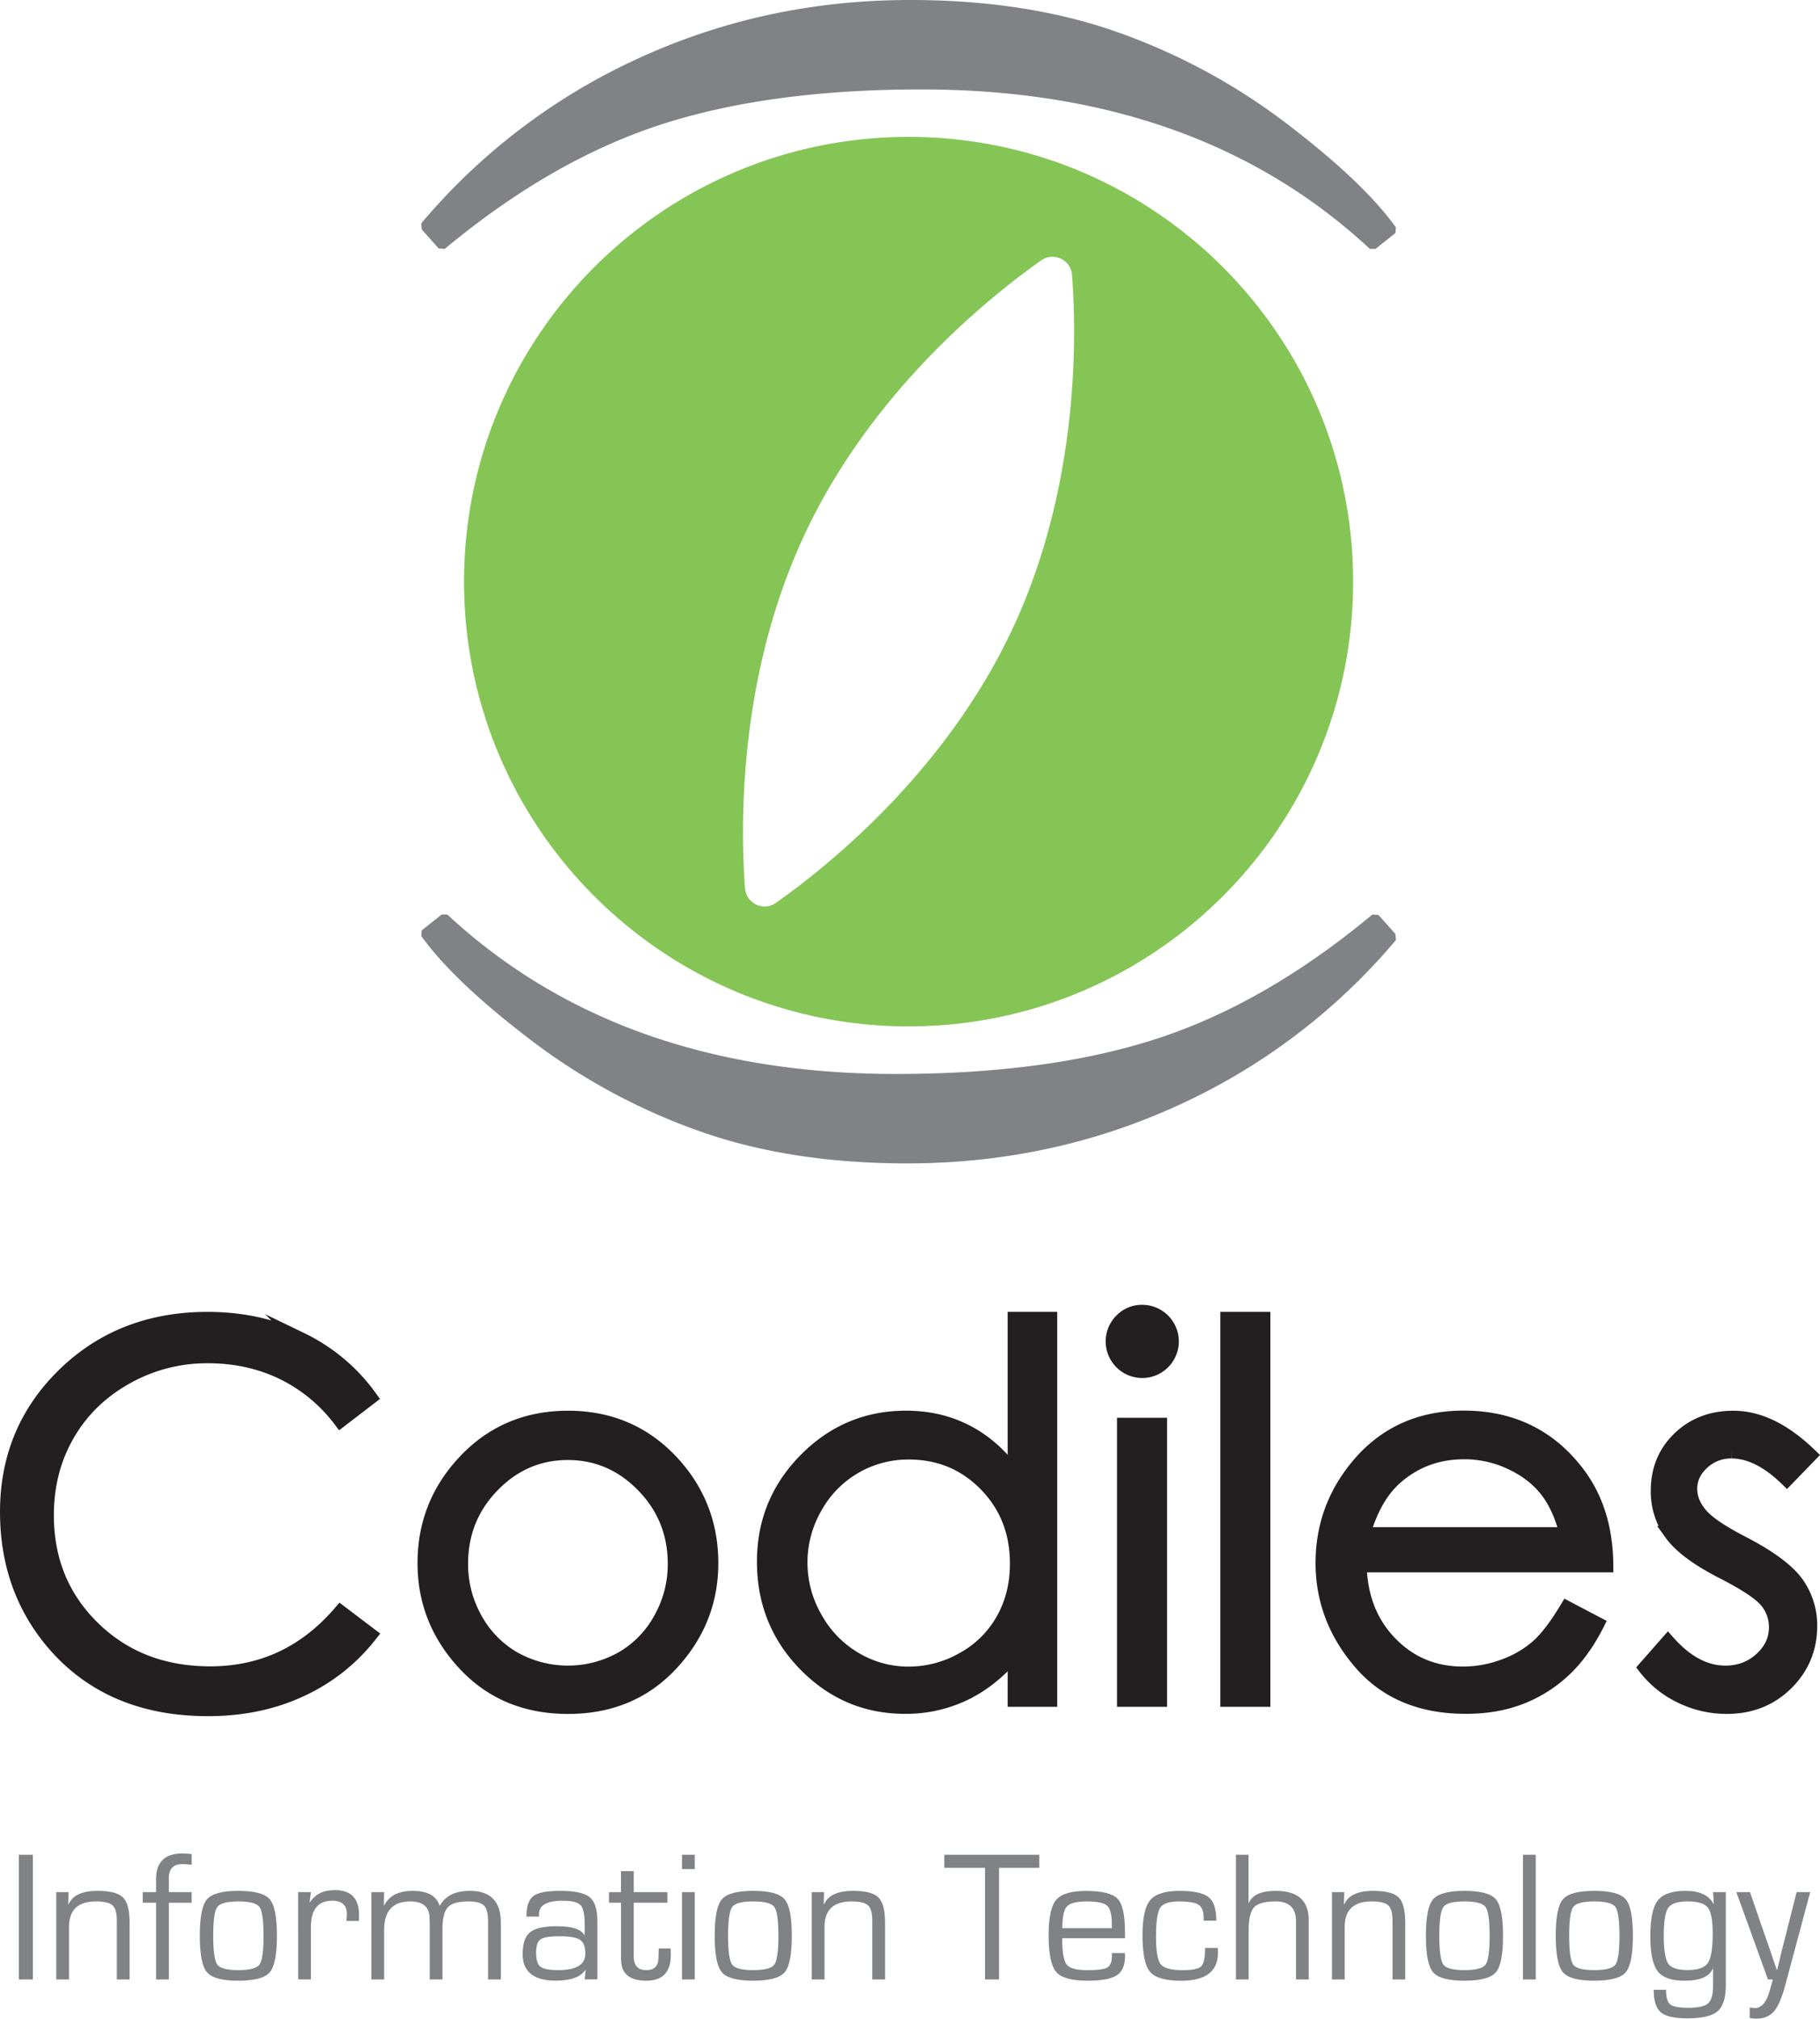 <svg xmlns="http://www.w3.org/2000/svg" viewBox="0 0 1427.32 1582.35"><defs><style>.cls-1{fill:#808285;}.cls-2{fill:#85c556;}.cls-3{fill:#231f20;stroke:#231f20;stroke-miterlimit:10;stroke-width:11.59px;}</style></defs><g id="Layer_2" data-name="Layer 2"><g id="Layer_1-2" data-name="Layer 1"><path class="cls-1" d="M25.79,1453.88v97.74h-11v-97.74Z"/><path class="cls-1" d="M44.12,1483.16h9.67l-.3,9.31.3.23q4.56-10.53,22.77-10.53,14.67,0,19.87,5.14t5.18,19.77v44.54h-10v-46.27q0-8.79-3.36-11.84t-13-3.06q-21.13,0-21.13,20v41.17h-10Z"/><path class="cls-1" d="M122.39,1551.62v-60.15H111.94v-8.31h10.45V1473q0-20.1,20.7-20.13a64.3,64.3,0,0,1,7.22.5v8.31c-3.24-.32-5.6-.5-7.09-.5q-10.8,0-10.81,10.9v11.09h17.9v8.31h-17.9v60.15Z"/><path class="cls-1" d="M186.91,1482.17q19,0,24.63,6.59t5.65,28.62q0,22.08-5.65,28.64t-24.63,6.59q-18.91,0-24.56-6.59t-5.66-28.64q0-22.05,5.66-28.62T186.91,1482.17Zm0,8.28q-13.32,0-16.51,4.35t-3.18,22.58q0,18.27,3.18,22.6c2.13,2.9,7.63,4.32,16.51,4.32s14.44-1.42,16.57-4.32,3.2-10.42,3.2-22.6-1.07-19.7-3.2-22.58S195.83,1490.45,186.91,1490.45Z"/><path class="cls-1" d="M233.81,1483.16h10l-1,7.88.21.21q6-9.66,19.63-9.67,18.9,0,18.91,19.47l-.08,4.73h-9.88l.22-1.72c.13-1.81.21-3,.21-3.64q0-10.53-11.46-10.53-16.75,0-16.75,20.7v41h-10Z"/><path class="cls-1" d="M291.24,1483.16h10l-.21,10.31.21.22c3.88-7.7,11.33-11.52,22.36-11.52,11.59,0,18.63,3.82,21.11,11.52h.3c4.29-7.7,12.13-11.52,23.55-11.52q24.19,0,24.21,24.7v44.75h-10v-45.68c0-6-1.06-10.1-3.21-12.25s-6.21-3.24-12.17-3.24q-11.89,0-16.12,4.49T347,1512v39.61H337v-44.75l-.14-3.17c0-8.81-5-13.25-15.11-13.25q-20.49,0-20.49,22.29v38.88h-10Z"/><path class="cls-1" d="M422.78,1502.34h-9.95c0-8,1.8-13.31,5.41-16.08s10.65-4.09,21.16-4.09q17.1,0,23.12,5t6,19.22v45.18h-10l.8-7.38-.22-.07q-5.74,8.46-23.28,8.44-25.92,0-25.92-20.83,0-12.39,5.8-17.12t21-4.71q18.06,0,21.63,7.09l.21-.09v-8.29q0-11.75-3.21-15.22c-2.15-2.33-6.86-3.48-14.11-3.48q-18.48,0-18.48,10.39C422.71,1500.69,422.73,1501.35,422.78,1502.34Zm16.11,15.4c-7.69,0-12.68.82-15,2.45s-3.47,5.09-3.47,10.44q0,8.31,3.43,11c2.3,1.79,7,2.67,14,2.67q21.19,0,21.19-12.88,0-8.09-4.11-10.87T438.89,1517.74Z"/><path class="cls-1" d="M523.39,1483.16v8.31H497v41.9q0,10.94,9.74,10.93t9.67-9.8l.07-3.35.15-3.81H526l.07,5.1q0,20.18-19.19,20.17-19.85,0-19.83-16.82v-44.32h-9.45v-8.31H487V1466.7h10v16.46Z"/><path class="cls-1" d="M544.87,1453.88v11.23h-10v-11.23Zm0,29.28v68.46h-10v-68.46Z"/><path class="cls-1" d="M590.7,1482.17q19,0,24.64,6.59t5.65,28.62q0,22.08-5.65,28.64t-24.64,6.59q-18.9,0-24.55-6.59t-5.67-28.64q0-22.05,5.67-28.62T590.7,1482.17Zm0,8.28q-13.31,0-16.5,4.35T571,1517.38q0,18.27,3.19,22.6c2.12,2.9,7.63,4.32,16.5,4.32s14.45-1.42,16.58-4.32,3.19-10.42,3.19-22.6-1.06-19.7-3.19-22.58S599.63,1490.45,590.7,1490.45Z"/><path class="cls-1" d="M636.61,1483.16h9.66l-.29,9.31.29.23q4.58-10.53,22.77-10.53,14.69,0,19.88,5.14t5.18,19.77v44.54h-10v-46.27q0-8.79-3.36-11.84c-2.26-2-6.57-3.06-13-3.06q-21.12,0-21.12,20v41.17h-10Z"/><path class="cls-1" d="M783.48,1464.12v87.5h-11v-87.5H740.58v-10.24h74.48v10.24Z"/><path class="cls-1" d="M872,1530.92h10.24l.06,2.51c0,7.11-2.15,12.1-6.47,14.93s-11.9,4.25-22.74,4.25c-12.6,0-20.88-2.28-24.81-6.9s-5.91-14.29-5.91-29q0-20.49,5.95-27.49t23.27-7q18.9,0,24.77,6.06t5.88,25.66v5.37H833q0,16.17,3.48,20.61t16.21,4.43q12.11,0,15.72-2.1c2.41-1.41,3.62-4.44,3.62-9.13Zm0-19.47-.08-3.22q0-11.1-3.64-14.42t-15.77-3.36c-8.1,0-13.37,1.32-15.78,3.92s-3.62,8.29-3.62,17.08Z"/><path class="cls-1" d="M945.1,1526.91h10l.08,3.72q0,22-28.79,22-18.46,0-24.41-6.92t-6-28.65q0-20.36,6.05-27.61t23-7.26q16.68,0,22.77,4.89t6.08,18.45H944v-1.81c0-5.3-1.32-8.81-3.94-10.6s-7.86-2.65-15.69-2.65q-11.31,0-14.53,5T906.58,1518q0,17.05,3.68,21.69t17.22,4.64c7.64,0,12.49-1,14.54-3S945.1,1534.45,945.1,1526.91Z"/><path class="cls-1" d="M979.18,1453.88v37.73l.22.13q3.79-9.57,21.19-9.57,25.78,0,25.78,22.91v46.54h-10v-45.68q0-15.48-15.83-15.49-12.75,0-17,4.56t-4.3,18.09v38.52h-10v-97.74Z"/><path class="cls-1" d="M1044.56,1483.16h9.67l-.3,9.31.3.23q4.56-10.53,22.77-10.53,14.67,0,19.87,5.14t5.18,19.77v44.54h-10v-46.27q0-8.79-3.36-11.84t-13-3.06q-21.14,0-21.13,20v41.17h-10Z"/><path class="cls-1" d="M1148.46,1482.17q19,0,24.64,6.59t5.65,28.62q0,22.08-5.65,28.64t-24.64,6.59q-18.9,0-24.55-6.59t-5.67-28.64q0-22.05,5.67-28.62T1148.46,1482.17Zm0,8.28q-13.31,0-16.5,4.35t-3.19,22.58q0,18.27,3.19,22.6c2.13,2.9,7.63,4.32,16.5,4.32s14.45-1.42,16.58-4.32,3.19-10.42,3.19-22.6-1.06-19.7-3.19-22.58S1157.39,1490.45,1148.46,1490.45Z"/><path class="cls-1" d="M1204.39,1453.88v97.74h-10v-97.74Z"/><path class="cls-1" d="M1250.29,1482.17q19,0,24.64,6.59t5.65,28.62q0,22.08-5.65,28.64t-24.64,6.59q-18.9,0-24.56-6.59t-5.66-28.64q0-22.05,5.66-28.62T1250.29,1482.17Zm0,8.28q-13.32,0-16.51,4.35t-3.18,22.58q0,18.27,3.18,22.6c2.13,2.9,7.63,4.32,16.51,4.32s14.45-1.42,16.57-4.32,3.2-10.42,3.2-22.6-1.07-19.7-3.2-22.58S1259.21,1490.45,1250.29,1490.45Z"/><path class="cls-1" d="M1353.47,1483.16v72.9q0,14.91-6.44,20.47t-23.63,5.59c-10.21,0-17.19-1.56-20.91-4.73s-5.59-9-5.59-17.69h9.67c0,5.89,1.09,9.69,3.26,11.46s6.93,2.65,14.28,2.65c7.64,0,12.77-1.13,15.4-3.44s3.94-6.77,3.94-13.45v-13.75l-.21-.07q-3.88,9.51-22.34,9.51-15.2,0-20.92-7.47c-3.81-5-5.73-14.11-5.73-27.33q0-20.55,5.85-28.1t21.66-7.54c11.21,0,18.54,3.41,22,10.3l.22-.07-.5-9.24Zm-29.86,7.29c-7.88,0-13,1.68-15.32,5s-3.51,10.59-3.51,21.8,1.17,18.66,3.51,22,7.44,5,15.32,5,13.23-1.83,15.76-5.54,3.8-11.39,3.8-23.08q0-15.5-3.8-20.34T1323.61,1490.45Z"/><path class="cls-1" d="M1419.64,1483.16l-19.41,72.4q-4.07,15.32-9,21.06c-3.32,3.8-8,5.73-14.21,5.73a29.47,29.47,0,0,1-4.81-.52v-8.29a26.67,26.67,0,0,0,3.51.5c5.39.27,9.41-4.08,12-13.11l1.94-6.73c0-.25.26-1.11.64-2.58h-3.79l-24.78-68.46h10.67l10.53,30.5,5.3,15.18,2.57,7.67,2.65,7.59h.29l1.86-7.59,1.79-7.67,3.87-15.18,7.73-30.5Z"/><path class="cls-2" d="M712.55,107.31c-192.54,0-348.62,156.08-348.62,348.62S520,804.55,712.55,804.55s348.62-156.08,348.62-348.62S905.09,107.31,712.55,107.31Zm80.94,386.8c-52.41,111.11-143.67,184.48-185,213.62a15.37,15.37,0,0,1-24.19-11.37c-3.78-50.45-5.13-167.49,47.28-278.61s143.68-184.48,185-213.68a15.35,15.35,0,0,1,24.13,11.43C844.56,266,845.9,383,793.49,494.11Z"/><path class="cls-1" d="M330.36,175.07A486.81,486.81,0,0,1,500.82,45.67Q600.38,0,713.75,0,805.9,0,877.61,25.64a485,485,0,0,1,131.8,71.51q60.11,45.87,85.33,81.13l-.4,4.4-15.62,12.42h-4.41q-134.61-125-351.75-125Q602.38,70.11,517.25,98T348.79,195.1l-4.81-.4-13.22-14.82Z"/><path class="cls-1" d="M1094.74,736.87a486.81,486.81,0,0,1-170.46,129.4q-99.56,45.68-212.93,45.67-92.15,0-163.85-25.64a485,485,0,0,1-131.81-71.51q-60.09-45.87-85.33-81.13l.4-4.4,15.63-12.42h4.4q134.61,125,351.75,125,120.18,0,205.32-27.84t168.45-97.15l4.81.4,13.22,14.82Z"/><path class="cls-3" d="M290,1095.4,267.05,1113a125.54,125.54,0,0,0-45.55-37.45q-26.59-12.75-58.4-12.74a129.06,129.06,0,0,0-64.42,16.7Q69,1096.17,52.74,1124.35t-16.3,63.32q0,53.16,36.45,88.73t92,35.57q61.07,0,102.17-47.81L290,1281.54a146.56,146.56,0,0,1-54.24,42.79q-32.5,15.11-72.62,15.11-76.27,0-120.35-50.79Q5.81,1245.78,5.8,1185.11q0-63.84,44.77-107.4t112.13-43.58q40.71,0,73.52,16.11A142.7,142.7,0,0,1,290,1095.4Z"/><path class="cls-3" d="M445.49,1111.6q49.67,0,82.35,36,29.67,32.81,29.7,77.66,0,45.06-31.39,78.76t-80.66,33.68q-49.5,0-80.88-33.68t-31.37-78.76q0-44.65,29.69-77.47Q395.6,1111.6,445.49,1111.6Zm-.1,27.06q-34.51,0-59.3,25.51t-24.79,61.64a87.51,87.51,0,0,0,11.3,43.48,80.13,80.13,0,0,0,30.54,31.13,86.83,86.83,0,0,0,84.49,0,80.13,80.13,0,0,0,30.54-31.13,87.51,87.51,0,0,0,11.3-43.48q0-36.16-24.9-61.64T445.39,1138.66Z"/><path class="cls-3" d="M823.32,1034.13v298H796.05v-37q-17.38,21.15-39,31.81a105.49,105.49,0,0,1-47.33,10.67q-45.63,0-78-33.09T599.43,1224q0-46.42,32.61-79.43t78.45-33q26.47,0,47.91,11.26t37.65,33.79V1034.13ZM712.76,1138.27A83.46,83.46,0,0,0,639,1181.5a87.15,87.15,0,0,0,.1,86.85,84.72,84.72,0,0,0,31.29,32.27,81.73,81.73,0,0,0,42.14,11.55,86.21,86.21,0,0,0,43-11.45,80,80,0,0,0,31.29-31q11-19.54,11-44,0-37.31-24.57-62.36T712.76,1138.27Z"/><path class="cls-3" d="M895.55,1028.6a22.88,22.88,0,1,1-15.95,6.72A22,22,0,0,1,895.55,1028.6Zm-13.74,88.53h27.66v215H881.81Z"/><path class="cls-3" d="M962.82,1034.13h27.67v298H962.82Z"/><path class="cls-3" d="M1229,1260.8l23.32,12.24q-11.47,22.55-26.5,36.36a105.32,105.32,0,0,1-33.82,21q-18.81,7.21-42.54,7.21-52.6,0-82.28-34.48t-29.66-78q0-40.9,25.12-72.92,31.83-40.69,85.24-40.7,55,0,87.82,41.7,23.34,29.45,23.74,73.5H1066q.8,37.46,23.94,61.42t57.18,24a92.05,92.05,0,0,0,32-5.71,84,84,0,0,0,26.41-15.16Q1216.35,1281.85,1229,1260.8Zm0-57.91q-5.54-22.12-16.12-35.37t-28-21.34a85.61,85.61,0,0,0-36.6-8.11q-31.66,0-54.41,20.36-16.62,14.82-25.13,44.46Z"/><path class="cls-3" d="M1419.12,1140.65,1401.33,1159q-22.2-21.55-43.39-21.55a32.73,32.73,0,0,0-23.08,8.9q-9.63,8.88-9.61,20.74,0,10.49,7.92,20,7.9,9.69,33.26,22.73,30.91,16,42,30.83a56.14,56.14,0,0,1,10.89,33.79q0,26.47-18.61,44.86t-46.5,18.37a81.41,81.41,0,0,1-35.53-8.09,77.31,77.31,0,0,1-28-22.34l17.38-19.76q21.2,23.91,45,23.92,16.65,0,28.33-10.68t11.68-25.1a32.17,32.17,0,0,0-7.71-21.14q-7.72-9.09-34.86-22.92-29.12-15-39.61-29.65a55.85,55.85,0,0,1-10.49-33.39q0-24.51,16.72-40.7t42.27-16.21Q1389,1111.6,1419.12,1140.65Z"/></g></g></svg>